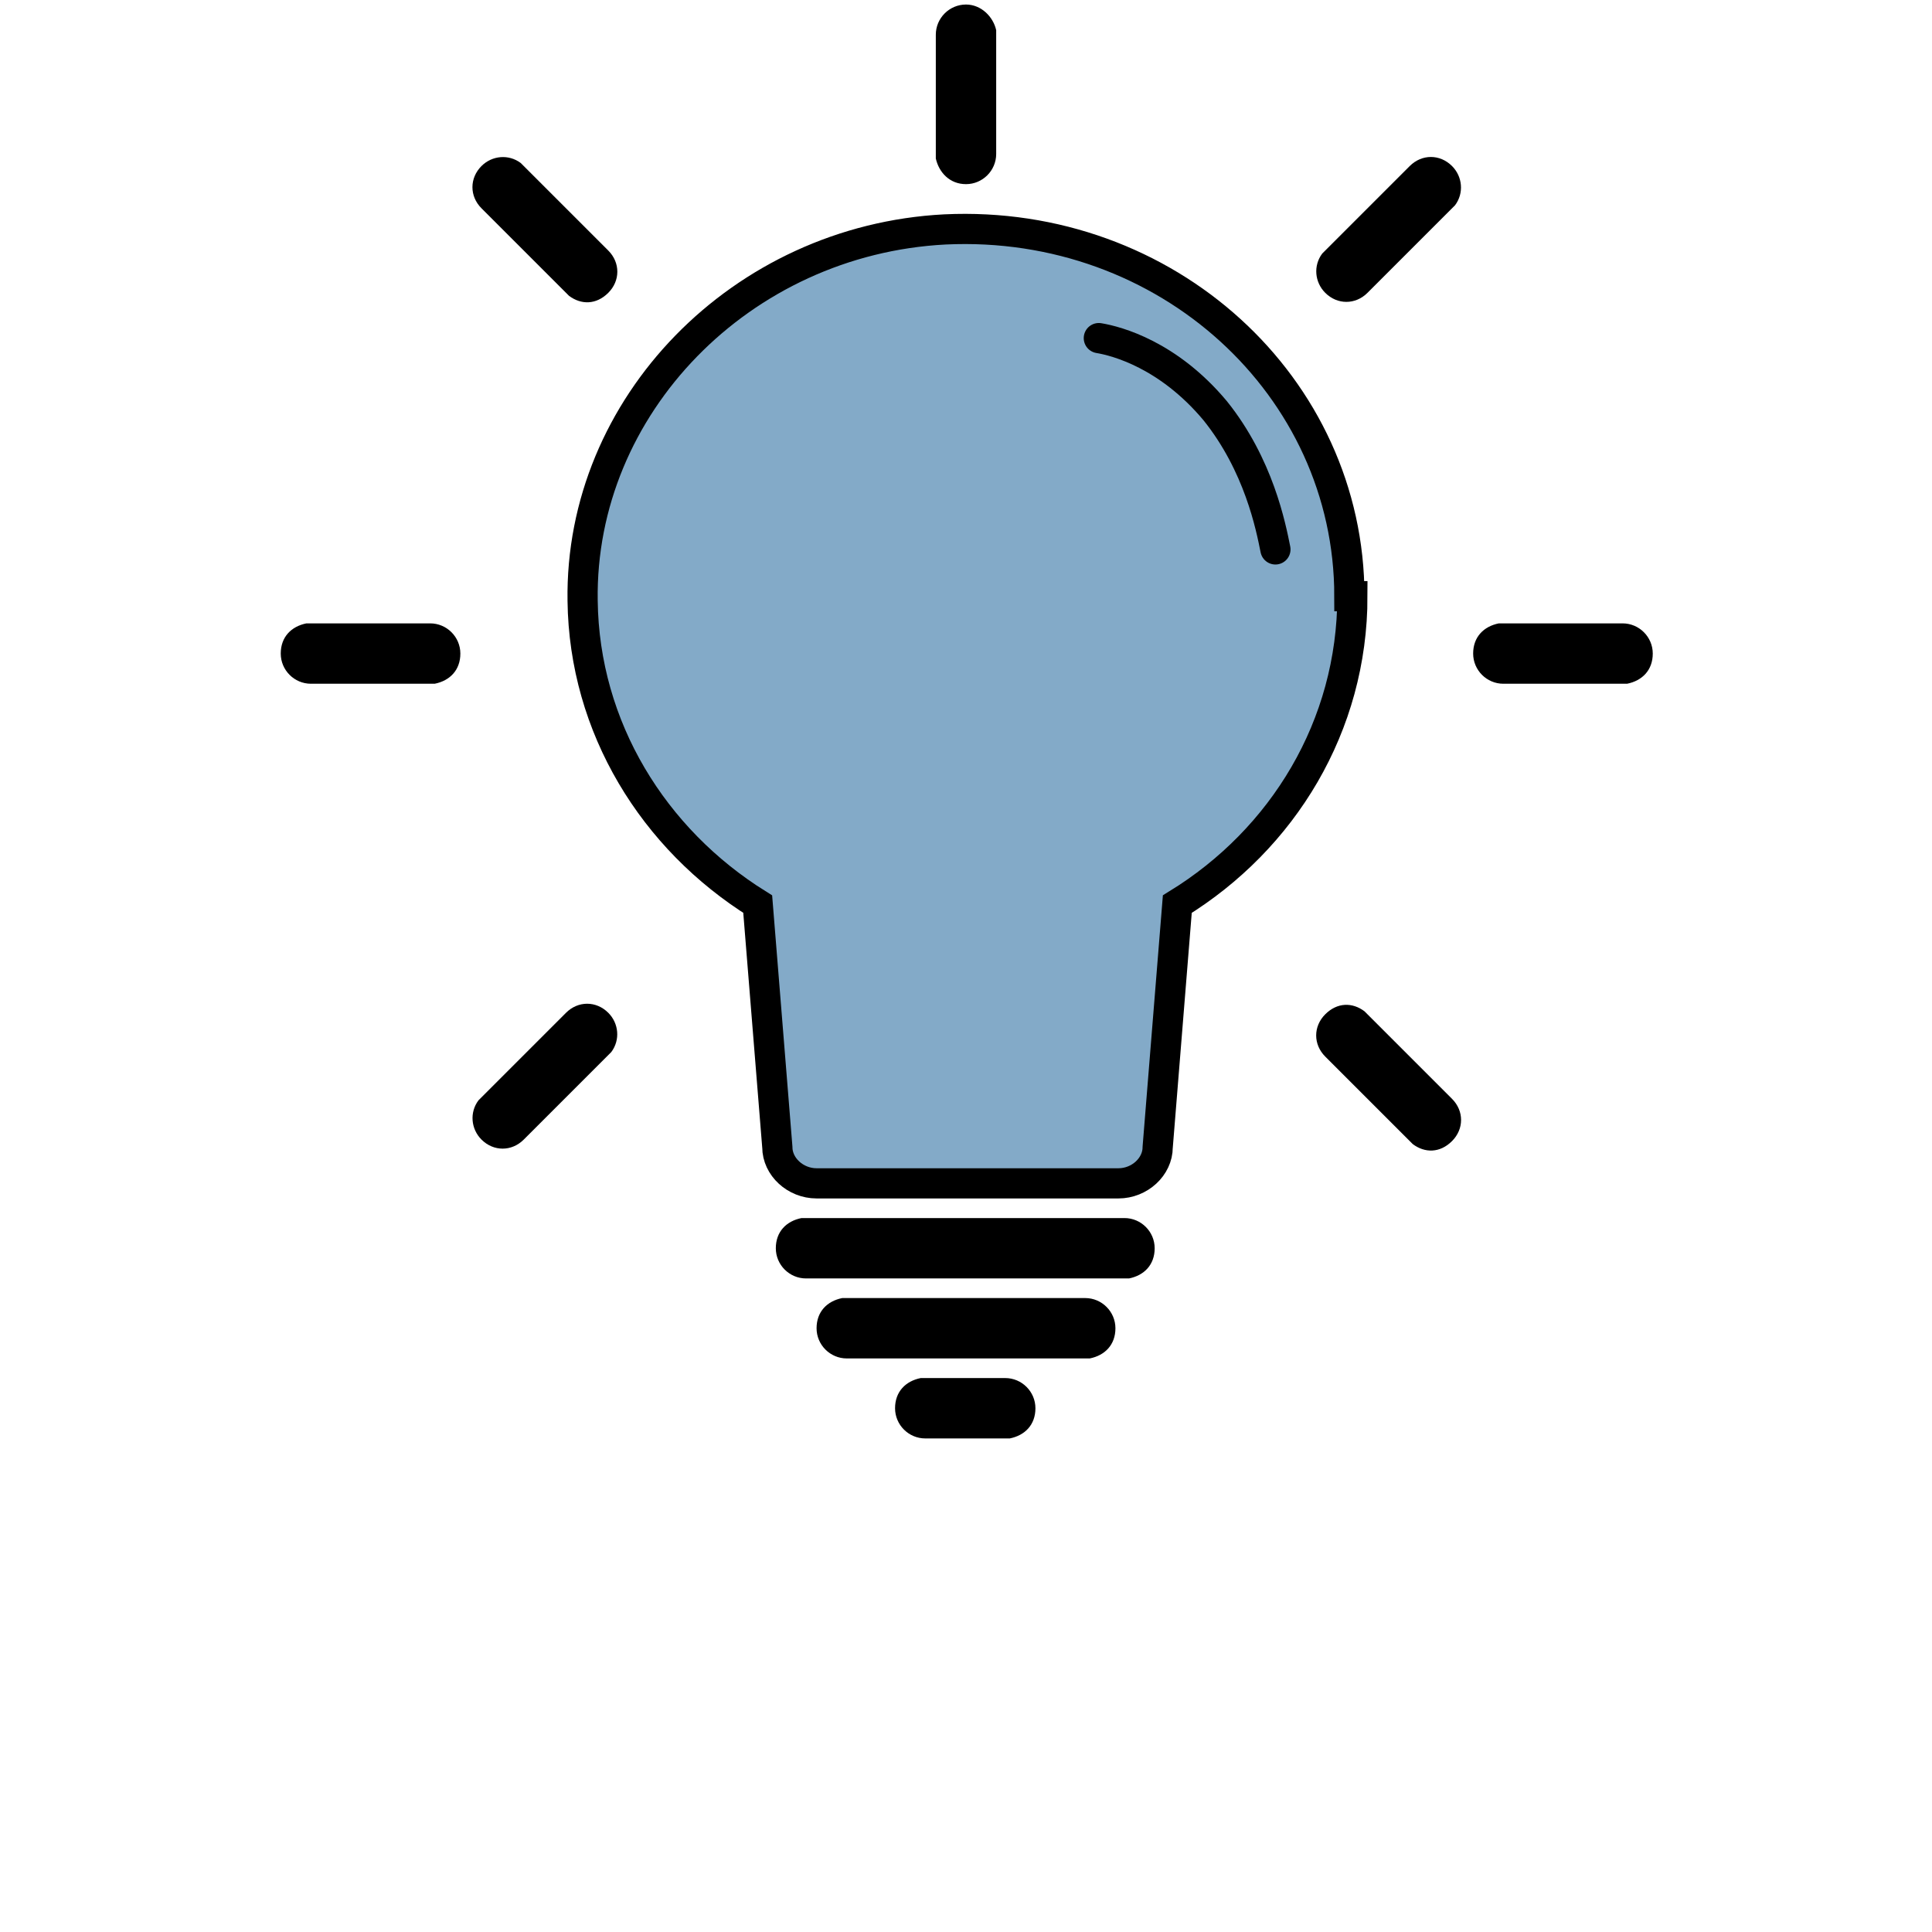 <?xml version="1.0" encoding="UTF-8"?>
<svg xmlns="http://www.w3.org/2000/svg" version="1.1" viewBox="0 0 128 128">
  <defs>
    <style>
      .cls-1 {
        fill: #83aac8;
      }

      .cls-1, .cls-2 {
        stroke: #000;
        stroke-miterlimit: 10;
        stroke-width: 2px;
      }

      .cls-3 {
        fill: #000;
      }

      .cls-3, .cls-4 {
        stroke-width: 0px;
      }

      .cls-2 {
        stroke-linecap: round;
      }

      .cls-2, .cls-4 {
        fill: none;
      }
    </style>
  </defs>
  <g id="Camada_1" data-name="Camada 1">
    <rect class="cls-4" x="18" y=".4" width="92" height="95"></rect>
    <path class="cls-3" d="M66.6,91.3c1.1,0,2,.9,2,2s-.7,1.8-1.7,2h-5.6c-1.1,0-2-.9-2-2s.7-1.8,1.7-2h5.6Z"></path>
    <path class="cls-3" d="M71.9,86c1.1,0,2,.9,2,2s-.7,1.8-1.7,2h-16.1c-1.1,0-2-.9-2-2s.7-1.8,1.7-2h16.1Z"></path>
    <path class="cls-3" d="M74.5,80.7c1.1,0,2,.9,2,2s-.7,1.8-1.7,2h-21.4c-1.1,0-2-.9-2-2s.7-1.8,1.7-2h21.4Z"></path>
    <path class="cls-3" d="M40.3,67.1c.7.7.8,1.8.2,2.6l-.2.2-5.6,5.6c-.8.8-2,.8-2.8,0-.7-.7-.8-1.8-.2-2.6l.2-.2,5.6-5.6c.8-.8,2-.8,2.8,0Z"></path>
    <path class="cls-3" d="M90.4,67l.2.2,5.6,5.6c.8.8.8,2,0,2.8s-1.8.8-2.6.2l-.2-.2-5.6-5.6c-.8-.8-.8-2,0-2.8s1.8-.8,2.6-.2Z"></path>
    <path class="cls-3" d="M28.5,41.3c1.1,0,2,.9,2,2s-.7,1.8-1.7,2h-8.2c-1.1,0-2-.9-2-2s.7-1.8,1.7-2h8.2Z"></path>
    <path class="cls-3" d="M107.5,41.3c1.1,0,2,.9,2,2s-.7,1.8-1.7,2h-8.2c-1.1,0-2-.9-2-2s.7-1.8,1.7-2h8.2Z"></path>
    <path class="cls-3" d="M34.5,10.8l.2.2,5.6,5.6c.8.8.8,2,0,2.8s-1.8.8-2.6.2l-.2-.2-5.6-5.6c-.8-.8-.8-2,0-2.8.7-.7,1.8-.8,2.6-.2Z"></path>
    <path class="cls-3" d="M96.2,11c.7.7.8,1.8.2,2.6l-.2.2-5.6,5.6c-.8.8-2,.8-2.8,0-.7-.7-.8-1.8-.2-2.6l.2-.2,5.6-5.6c.8-.8,2-.8,2.8,0Z"></path>
    <path class="cls-3" d="M64,.3c1,0,1.8.8,2,1.7v8.2c0,1.1-.9,2-2,2s-1.8-.8-2-1.7V2.3c0-1.1.9-2,2-2Z"></path>
    <path class="cls-1" d="M89.4,39.5c0-13.9-12.1-25-26.8-24.3-13.5.7-24.2,11.7-24,24.6.1,8.4,4.7,15.8,11.6,20.1l1.3,16.1c0,1.3,1.2,2.4,2.6,2.4h20c1.4,0,2.6-1.1,2.6-2.4l1.3-16.1c7-4.3,11.6-11.8,11.6-20.4Z"></path>
  </g>
  <g id="Camada_2" data-name="Camada 2">
    <path class="cls-2" d="M72.8,22.4c1.2.2,4.6,1.1,7.7,4.8,2.9,3.6,3.7,7.7,4,9.2"></path>
  </g>
</svg>
